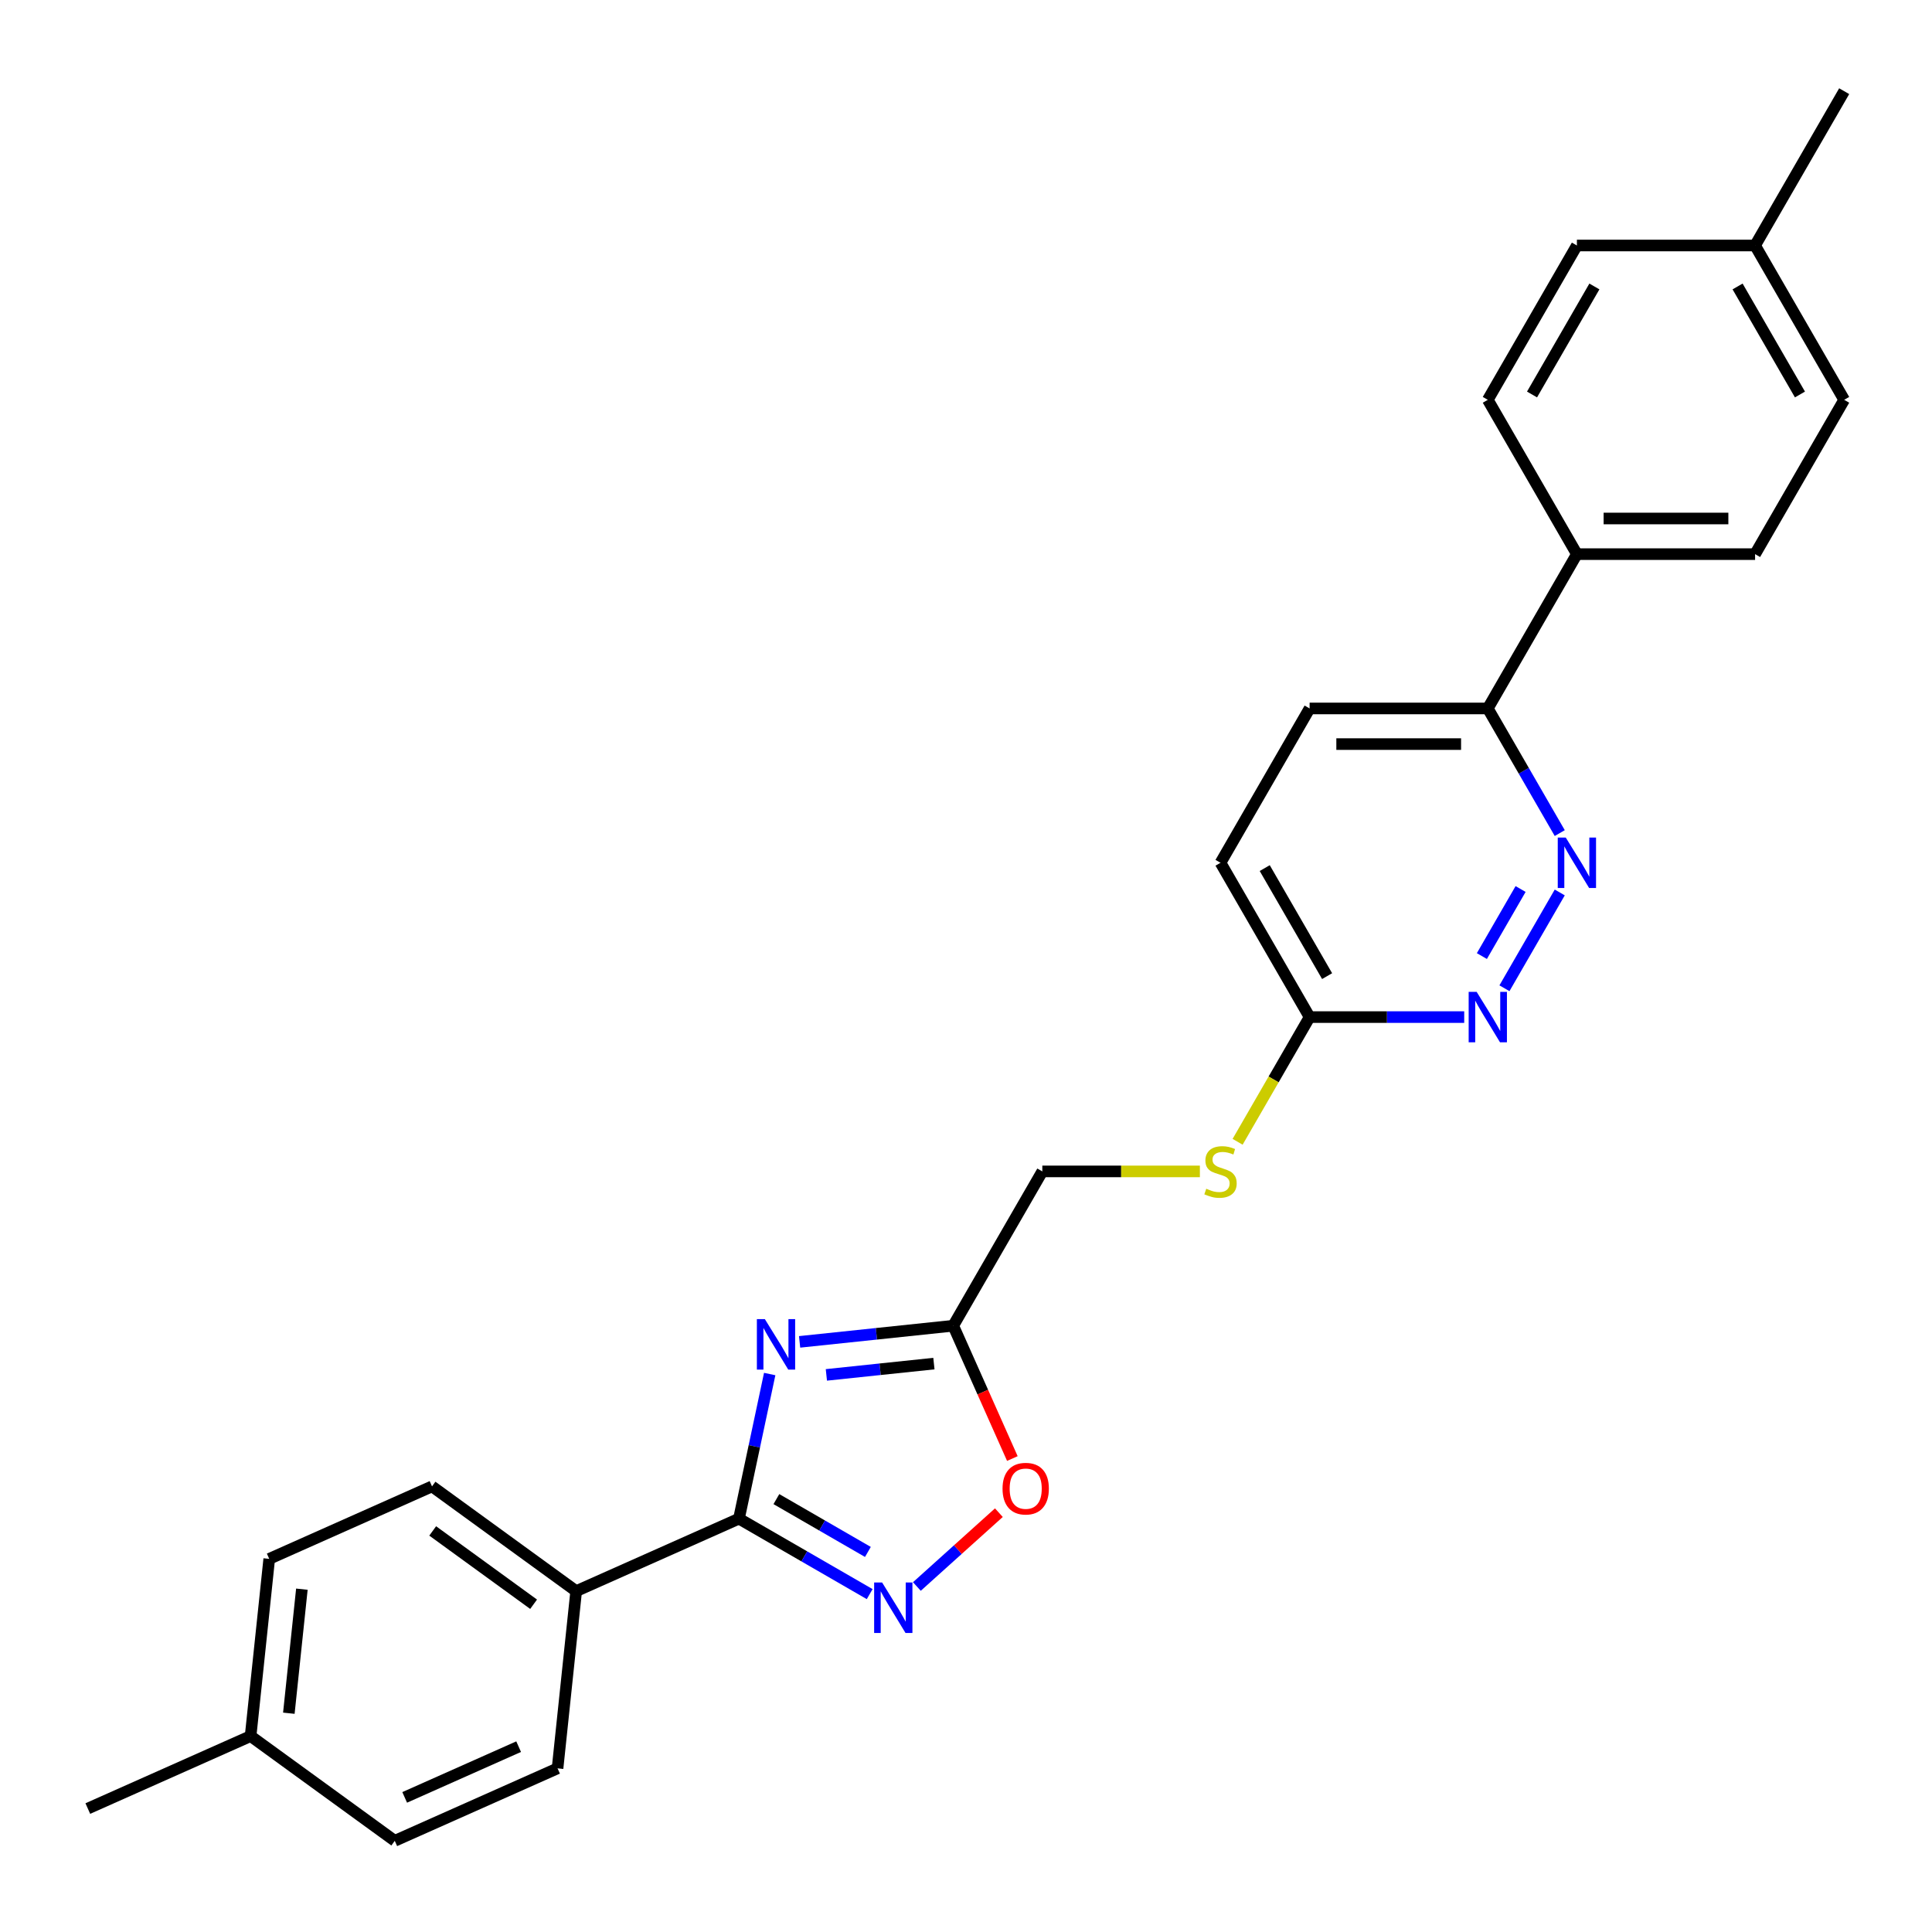 <?xml version='1.0' encoding='iso-8859-1'?>
<svg version='1.1' baseProfile='full'
              xmlns='http://www.w3.org/2000/svg'
                      xmlns:rdkit='http://www.rdkit.org/xml'
                      xmlns:xlink='http://www.w3.org/1999/xlink'
                  xml:space='preserve'
width='1000px' height='1000px' viewBox='0 0 1000 1000'>
<!-- END OF HEADER -->
<rect style='opacity:1.0;fill:#FFFFFF;stroke:none' width='1000' height='1000' x='0' y='0'> </rect>
<path class='bond-0' d='M 398.395,711.201 L 390.44,748.626' style='fill:none;fill-rule:evenodd;stroke:#0000FF;stroke-width:6px;stroke-linecap:butt;stroke-linejoin:miter;stroke-opacity:1' />
<path class='bond-0' d='M 390.44,748.626 L 382.485,786.051' style='fill:none;fill-rule:evenodd;stroke:#000000;stroke-width:6px;stroke-linecap:butt;stroke-linejoin:miter;stroke-opacity:1' />
<path class='bond-2' d='M 413.873,694.551 L 453.63,690.373' style='fill:none;fill-rule:evenodd;stroke:#0000FF;stroke-width:6px;stroke-linecap:butt;stroke-linejoin:miter;stroke-opacity:1' />
<path class='bond-2' d='M 453.63,690.373 L 493.388,686.194' style='fill:none;fill-rule:evenodd;stroke:#000000;stroke-width:6px;stroke-linecap:butt;stroke-linejoin:miter;stroke-opacity:1' />
<path class='bond-2' d='M 427.728,711.643 L 455.558,708.718' style='fill:none;fill-rule:evenodd;stroke:#0000FF;stroke-width:6px;stroke-linecap:butt;stroke-linejoin:miter;stroke-opacity:1' />
<path class='bond-2' d='M 455.558,708.718 L 483.389,705.793' style='fill:none;fill-rule:evenodd;stroke:#000000;stroke-width:6px;stroke-linecap:butt;stroke-linejoin:miter;stroke-opacity:1' />
<path class='bond-1' d='M 382.485,786.051 L 416.317,805.584' style='fill:none;fill-rule:evenodd;stroke:#000000;stroke-width:6px;stroke-linecap:butt;stroke-linejoin:miter;stroke-opacity:1' />
<path class='bond-1' d='M 416.317,805.584 L 450.149,825.116' style='fill:none;fill-rule:evenodd;stroke:#0000FF;stroke-width:6px;stroke-linecap:butt;stroke-linejoin:miter;stroke-opacity:1' />
<path class='bond-1' d='M 401.858,775.936 L 425.54,789.609' style='fill:none;fill-rule:evenodd;stroke:#000000;stroke-width:6px;stroke-linecap:butt;stroke-linejoin:miter;stroke-opacity:1' />
<path class='bond-1' d='M 425.54,789.609 L 449.222,803.281' style='fill:none;fill-rule:evenodd;stroke:#0000FF;stroke-width:6px;stroke-linecap:butt;stroke-linejoin:miter;stroke-opacity:1' />
<path class='bond-6' d='M 382.485,786.051 L 298.228,823.565' style='fill:none;fill-rule:evenodd;stroke:#000000;stroke-width:6px;stroke-linecap:butt;stroke-linejoin:miter;stroke-opacity:1' />
<path class='bond-26' d='M 474.572,821.171 L 495.794,802.063' style='fill:none;fill-rule:evenodd;stroke:#0000FF;stroke-width:6px;stroke-linecap:butt;stroke-linejoin:miter;stroke-opacity:1' />
<path class='bond-26' d='M 495.794,802.063 L 517.017,782.954' style='fill:none;fill-rule:evenodd;stroke:#FF0000;stroke-width:6px;stroke-linecap:butt;stroke-linejoin:miter;stroke-opacity:1' />
<path class='bond-3' d='M 493.388,686.194 L 508.691,720.566' style='fill:none;fill-rule:evenodd;stroke:#000000;stroke-width:6px;stroke-linecap:butt;stroke-linejoin:miter;stroke-opacity:1' />
<path class='bond-3' d='M 508.691,720.566 L 523.995,754.938' style='fill:none;fill-rule:evenodd;stroke:#FF0000;stroke-width:6px;stroke-linecap:butt;stroke-linejoin:miter;stroke-opacity:1' />
<path class='bond-11' d='M 493.388,686.194 L 539.503,606.319' style='fill:none;fill-rule:evenodd;stroke:#000000;stroke-width:6px;stroke-linecap:butt;stroke-linejoin:miter;stroke-opacity:1' />
<path class='bond-4' d='M 807.327,461.935 L 778.698,511.522' style='fill:none;fill-rule:evenodd;stroke:#0000FF;stroke-width:6px;stroke-linecap:butt;stroke-linejoin:miter;stroke-opacity:1' />
<path class='bond-4' d='M 787.057,460.15 L 767.017,494.861' style='fill:none;fill-rule:evenodd;stroke:#0000FF;stroke-width:6px;stroke-linecap:butt;stroke-linejoin:miter;stroke-opacity:1' />
<path class='bond-28' d='M 807.327,431.204 L 788.705,398.949' style='fill:none;fill-rule:evenodd;stroke:#0000FF;stroke-width:6px;stroke-linecap:butt;stroke-linejoin:miter;stroke-opacity:1' />
<path class='bond-28' d='M 788.705,398.949 L 770.082,366.694' style='fill:none;fill-rule:evenodd;stroke:#000000;stroke-width:6px;stroke-linecap:butt;stroke-linejoin:miter;stroke-opacity:1' />
<path class='bond-5' d='M 757.871,526.444 L 717.861,526.444' style='fill:none;fill-rule:evenodd;stroke:#0000FF;stroke-width:6px;stroke-linecap:butt;stroke-linejoin:miter;stroke-opacity:1' />
<path class='bond-5' d='M 717.861,526.444 L 677.851,526.444' style='fill:none;fill-rule:evenodd;stroke:#000000;stroke-width:6px;stroke-linecap:butt;stroke-linejoin:miter;stroke-opacity:1' />
<path class='bond-13' d='M 298.228,823.565 L 223.611,769.352' style='fill:none;fill-rule:evenodd;stroke:#000000;stroke-width:6px;stroke-linecap:butt;stroke-linejoin:miter;stroke-opacity:1' />
<path class='bond-13' d='M 276.193,830.356 L 223.961,792.408' style='fill:none;fill-rule:evenodd;stroke:#000000;stroke-width:6px;stroke-linecap:butt;stroke-linejoin:miter;stroke-opacity:1' />
<path class='bond-14' d='M 298.228,823.565 L 288.587,915.291' style='fill:none;fill-rule:evenodd;stroke:#000000;stroke-width:6px;stroke-linecap:butt;stroke-linejoin:miter;stroke-opacity:1' />
<path class='bond-7' d='M 677.851,526.444 L 659.218,558.717' style='fill:none;fill-rule:evenodd;stroke:#000000;stroke-width:6px;stroke-linecap:butt;stroke-linejoin:miter;stroke-opacity:1' />
<path class='bond-7' d='M 659.218,558.717 L 640.585,590.99' style='fill:none;fill-rule:evenodd;stroke:#CCCC00;stroke-width:6px;stroke-linecap:butt;stroke-linejoin:miter;stroke-opacity:1' />
<path class='bond-17' d='M 677.851,526.444 L 631.735,446.569' style='fill:none;fill-rule:evenodd;stroke:#000000;stroke-width:6px;stroke-linecap:butt;stroke-linejoin:miter;stroke-opacity:1' />
<path class='bond-17' d='M 686.908,505.24 L 654.627,449.327' style='fill:none;fill-rule:evenodd;stroke:#000000;stroke-width:6px;stroke-linecap:butt;stroke-linejoin:miter;stroke-opacity:1' />
<path class='bond-8' d='M 770.082,366.694 L 677.851,366.694' style='fill:none;fill-rule:evenodd;stroke:#000000;stroke-width:6px;stroke-linecap:butt;stroke-linejoin:miter;stroke-opacity:1' />
<path class='bond-8' d='M 756.248,385.141 L 691.686,385.141' style='fill:none;fill-rule:evenodd;stroke:#000000;stroke-width:6px;stroke-linecap:butt;stroke-linejoin:miter;stroke-opacity:1' />
<path class='bond-9' d='M 770.082,366.694 L 816.198,286.82' style='fill:none;fill-rule:evenodd;stroke:#000000;stroke-width:6px;stroke-linecap:butt;stroke-linejoin:miter;stroke-opacity:1' />
<path class='bond-15' d='M 816.198,286.82 L 908.43,286.82' style='fill:none;fill-rule:evenodd;stroke:#000000;stroke-width:6px;stroke-linecap:butt;stroke-linejoin:miter;stroke-opacity:1' />
<path class='bond-15' d='M 830.033,268.373 L 894.595,268.373' style='fill:none;fill-rule:evenodd;stroke:#000000;stroke-width:6px;stroke-linecap:butt;stroke-linejoin:miter;stroke-opacity:1' />
<path class='bond-16' d='M 816.198,286.82 L 770.082,206.945' style='fill:none;fill-rule:evenodd;stroke:#000000;stroke-width:6px;stroke-linecap:butt;stroke-linejoin:miter;stroke-opacity:1' />
<path class='bond-10' d='M 621.055,606.319 L 580.279,606.319' style='fill:none;fill-rule:evenodd;stroke:#CCCC00;stroke-width:6px;stroke-linecap:butt;stroke-linejoin:miter;stroke-opacity:1' />
<path class='bond-10' d='M 580.279,606.319 L 539.503,606.319' style='fill:none;fill-rule:evenodd;stroke:#000000;stroke-width:6px;stroke-linecap:butt;stroke-linejoin:miter;stroke-opacity:1' />
<path class='bond-12' d='M 677.851,366.694 L 631.735,446.569' style='fill:none;fill-rule:evenodd;stroke:#000000;stroke-width:6px;stroke-linecap:butt;stroke-linejoin:miter;stroke-opacity:1' />
<path class='bond-19' d='M 223.611,769.352 L 139.353,806.866' style='fill:none;fill-rule:evenodd;stroke:#000000;stroke-width:6px;stroke-linecap:butt;stroke-linejoin:miter;stroke-opacity:1' />
<path class='bond-18' d='M 288.587,915.291 L 204.329,952.805' style='fill:none;fill-rule:evenodd;stroke:#000000;stroke-width:6px;stroke-linecap:butt;stroke-linejoin:miter;stroke-opacity:1' />
<path class='bond-18' d='M 268.445,904.067 L 209.465,930.326' style='fill:none;fill-rule:evenodd;stroke:#000000;stroke-width:6px;stroke-linecap:butt;stroke-linejoin:miter;stroke-opacity:1' />
<path class='bond-20' d='M 908.43,286.82 L 954.545,206.945' style='fill:none;fill-rule:evenodd;stroke:#000000;stroke-width:6px;stroke-linecap:butt;stroke-linejoin:miter;stroke-opacity:1' />
<path class='bond-21' d='M 770.082,206.945 L 816.198,127.07' style='fill:none;fill-rule:evenodd;stroke:#000000;stroke-width:6px;stroke-linecap:butt;stroke-linejoin:miter;stroke-opacity:1' />
<path class='bond-21' d='M 792.975,204.187 L 825.256,148.274' style='fill:none;fill-rule:evenodd;stroke:#000000;stroke-width:6px;stroke-linecap:butt;stroke-linejoin:miter;stroke-opacity:1' />
<path class='bond-22' d='M 204.329,952.805 L 129.712,898.593' style='fill:none;fill-rule:evenodd;stroke:#000000;stroke-width:6px;stroke-linecap:butt;stroke-linejoin:miter;stroke-opacity:1' />
<path class='bond-27' d='M 139.353,806.866 L 129.712,898.593' style='fill:none;fill-rule:evenodd;stroke:#000000;stroke-width:6px;stroke-linecap:butt;stroke-linejoin:miter;stroke-opacity:1' />
<path class='bond-27' d='M 156.252,822.553 L 149.504,886.762' style='fill:none;fill-rule:evenodd;stroke:#000000;stroke-width:6px;stroke-linecap:butt;stroke-linejoin:miter;stroke-opacity:1' />
<path class='bond-29' d='M 954.545,206.945 L 908.43,127.07' style='fill:none;fill-rule:evenodd;stroke:#000000;stroke-width:6px;stroke-linecap:butt;stroke-linejoin:miter;stroke-opacity:1' />
<path class='bond-29' d='M 931.653,204.187 L 899.372,148.274' style='fill:none;fill-rule:evenodd;stroke:#000000;stroke-width:6px;stroke-linecap:butt;stroke-linejoin:miter;stroke-opacity:1' />
<path class='bond-23' d='M 816.198,127.07 L 908.43,127.07' style='fill:none;fill-rule:evenodd;stroke:#000000;stroke-width:6px;stroke-linecap:butt;stroke-linejoin:miter;stroke-opacity:1' />
<path class='bond-24' d='M 129.712,898.593 L 45.455,936.107' style='fill:none;fill-rule:evenodd;stroke:#000000;stroke-width:6px;stroke-linecap:butt;stroke-linejoin:miter;stroke-opacity:1' />
<path class='bond-25' d='M 908.43,127.07 L 954.545,47.195' style='fill:none;fill-rule:evenodd;stroke:#000000;stroke-width:6px;stroke-linecap:butt;stroke-linejoin:miter;stroke-opacity:1' />
<path  class='atom-0' d='M 395.888 682.775
L 404.447 696.609
Q 405.295 697.975, 406.66 700.446
Q 408.025 702.918, 408.099 703.066
L 408.099 682.775
L 411.567 682.775
L 411.567 708.895
L 407.988 708.895
L 398.802 693.769
Q 397.732 691.998, 396.589 689.969
Q 395.482 687.94, 395.15 687.313
L 395.15 708.895
L 391.756 708.895
L 391.756 682.775
L 395.888 682.775
' fill='#0000FF'/>
<path  class='atom-2' d='M 456.587 819.107
L 465.146 832.941
Q 465.994 834.306, 467.359 836.778
Q 468.724 839.25, 468.798 839.398
L 468.798 819.107
L 472.266 819.107
L 472.266 845.227
L 468.687 845.227
L 459.501 830.101
Q 458.431 828.33, 457.288 826.301
Q 456.181 824.272, 455.849 823.644
L 455.849 845.227
L 452.455 845.227
L 452.455 819.107
L 456.587 819.107
' fill='#0000FF'/>
<path  class='atom-4' d='M 518.912 770.525
Q 518.912 764.254, 522.011 760.749
Q 525.11 757.244, 530.902 757.244
Q 536.694 757.244, 539.793 760.749
Q 542.892 764.254, 542.892 770.525
Q 542.892 776.871, 539.756 780.486
Q 536.62 784.065, 530.902 784.065
Q 525.146 784.065, 522.011 780.486
Q 518.912 776.908, 518.912 770.525
M 530.902 781.114
Q 534.886 781.114, 537.026 778.457
Q 539.202 775.764, 539.202 770.525
Q 539.202 765.397, 537.026 762.815
Q 534.886 760.195, 530.902 760.195
Q 526.917 760.195, 524.741 762.778
Q 522.601 765.36, 522.601 770.525
Q 522.601 775.801, 524.741 778.457
Q 526.917 781.114, 530.902 781.114
' fill='#FF0000'/>
<path  class='atom-5' d='M 810.424 433.509
L 818.984 447.344
Q 819.832 448.709, 821.197 451.181
Q 822.562 453.653, 822.636 453.8
L 822.636 433.509
L 826.104 433.509
L 826.104 459.629
L 822.525 459.629
L 813.339 444.503
Q 812.269 442.732, 811.125 440.703
Q 810.019 438.674, 809.687 438.047
L 809.687 459.629
L 806.292 459.629
L 806.292 433.509
L 810.424 433.509
' fill='#0000FF'/>
<path  class='atom-6' d='M 764.309 513.384
L 772.868 527.219
Q 773.716 528.584, 775.081 531.056
Q 776.446 533.528, 776.52 533.675
L 776.52 513.384
L 779.988 513.384
L 779.988 539.504
L 776.409 539.504
L 767.223 524.378
Q 766.153 522.607, 765.01 520.578
Q 763.903 518.549, 763.571 517.922
L 763.571 539.504
L 760.177 539.504
L 760.177 513.384
L 764.309 513.384
' fill='#0000FF'/>
<path  class='atom-11' d='M 624.357 615.284
Q 624.652 615.395, 625.869 615.911
Q 627.087 616.428, 628.415 616.76
Q 629.78 617.055, 631.108 617.055
Q 633.58 617.055, 635.018 615.874
Q 636.457 614.657, 636.457 612.554
Q 636.457 611.115, 635.719 610.23
Q 635.018 609.344, 633.912 608.865
Q 632.805 608.385, 630.96 607.832
Q 628.636 607.131, 627.234 606.467
Q 625.869 605.803, 624.873 604.401
Q 623.914 602.999, 623.914 600.638
Q 623.914 597.354, 626.127 595.325
Q 628.378 593.296, 632.805 593.296
Q 635.83 593.296, 639.261 594.735
L 638.413 597.575
Q 635.277 596.284, 632.916 596.284
Q 630.37 596.284, 628.968 597.354
Q 627.566 598.387, 627.603 600.195
Q 627.603 601.597, 628.304 602.445
Q 629.042 603.294, 630.075 603.773
Q 631.145 604.253, 632.916 604.806
Q 635.277 605.544, 636.679 606.282
Q 638.081 607.02, 639.077 608.533
Q 640.11 610.008, 640.11 612.554
Q 640.11 616.169, 637.675 618.125
Q 635.277 620.043, 631.255 620.043
Q 628.931 620.043, 627.16 619.527
Q 625.426 619.047, 623.36 618.198
L 624.357 615.284
' fill='#CCCC00'/>
</svg>
